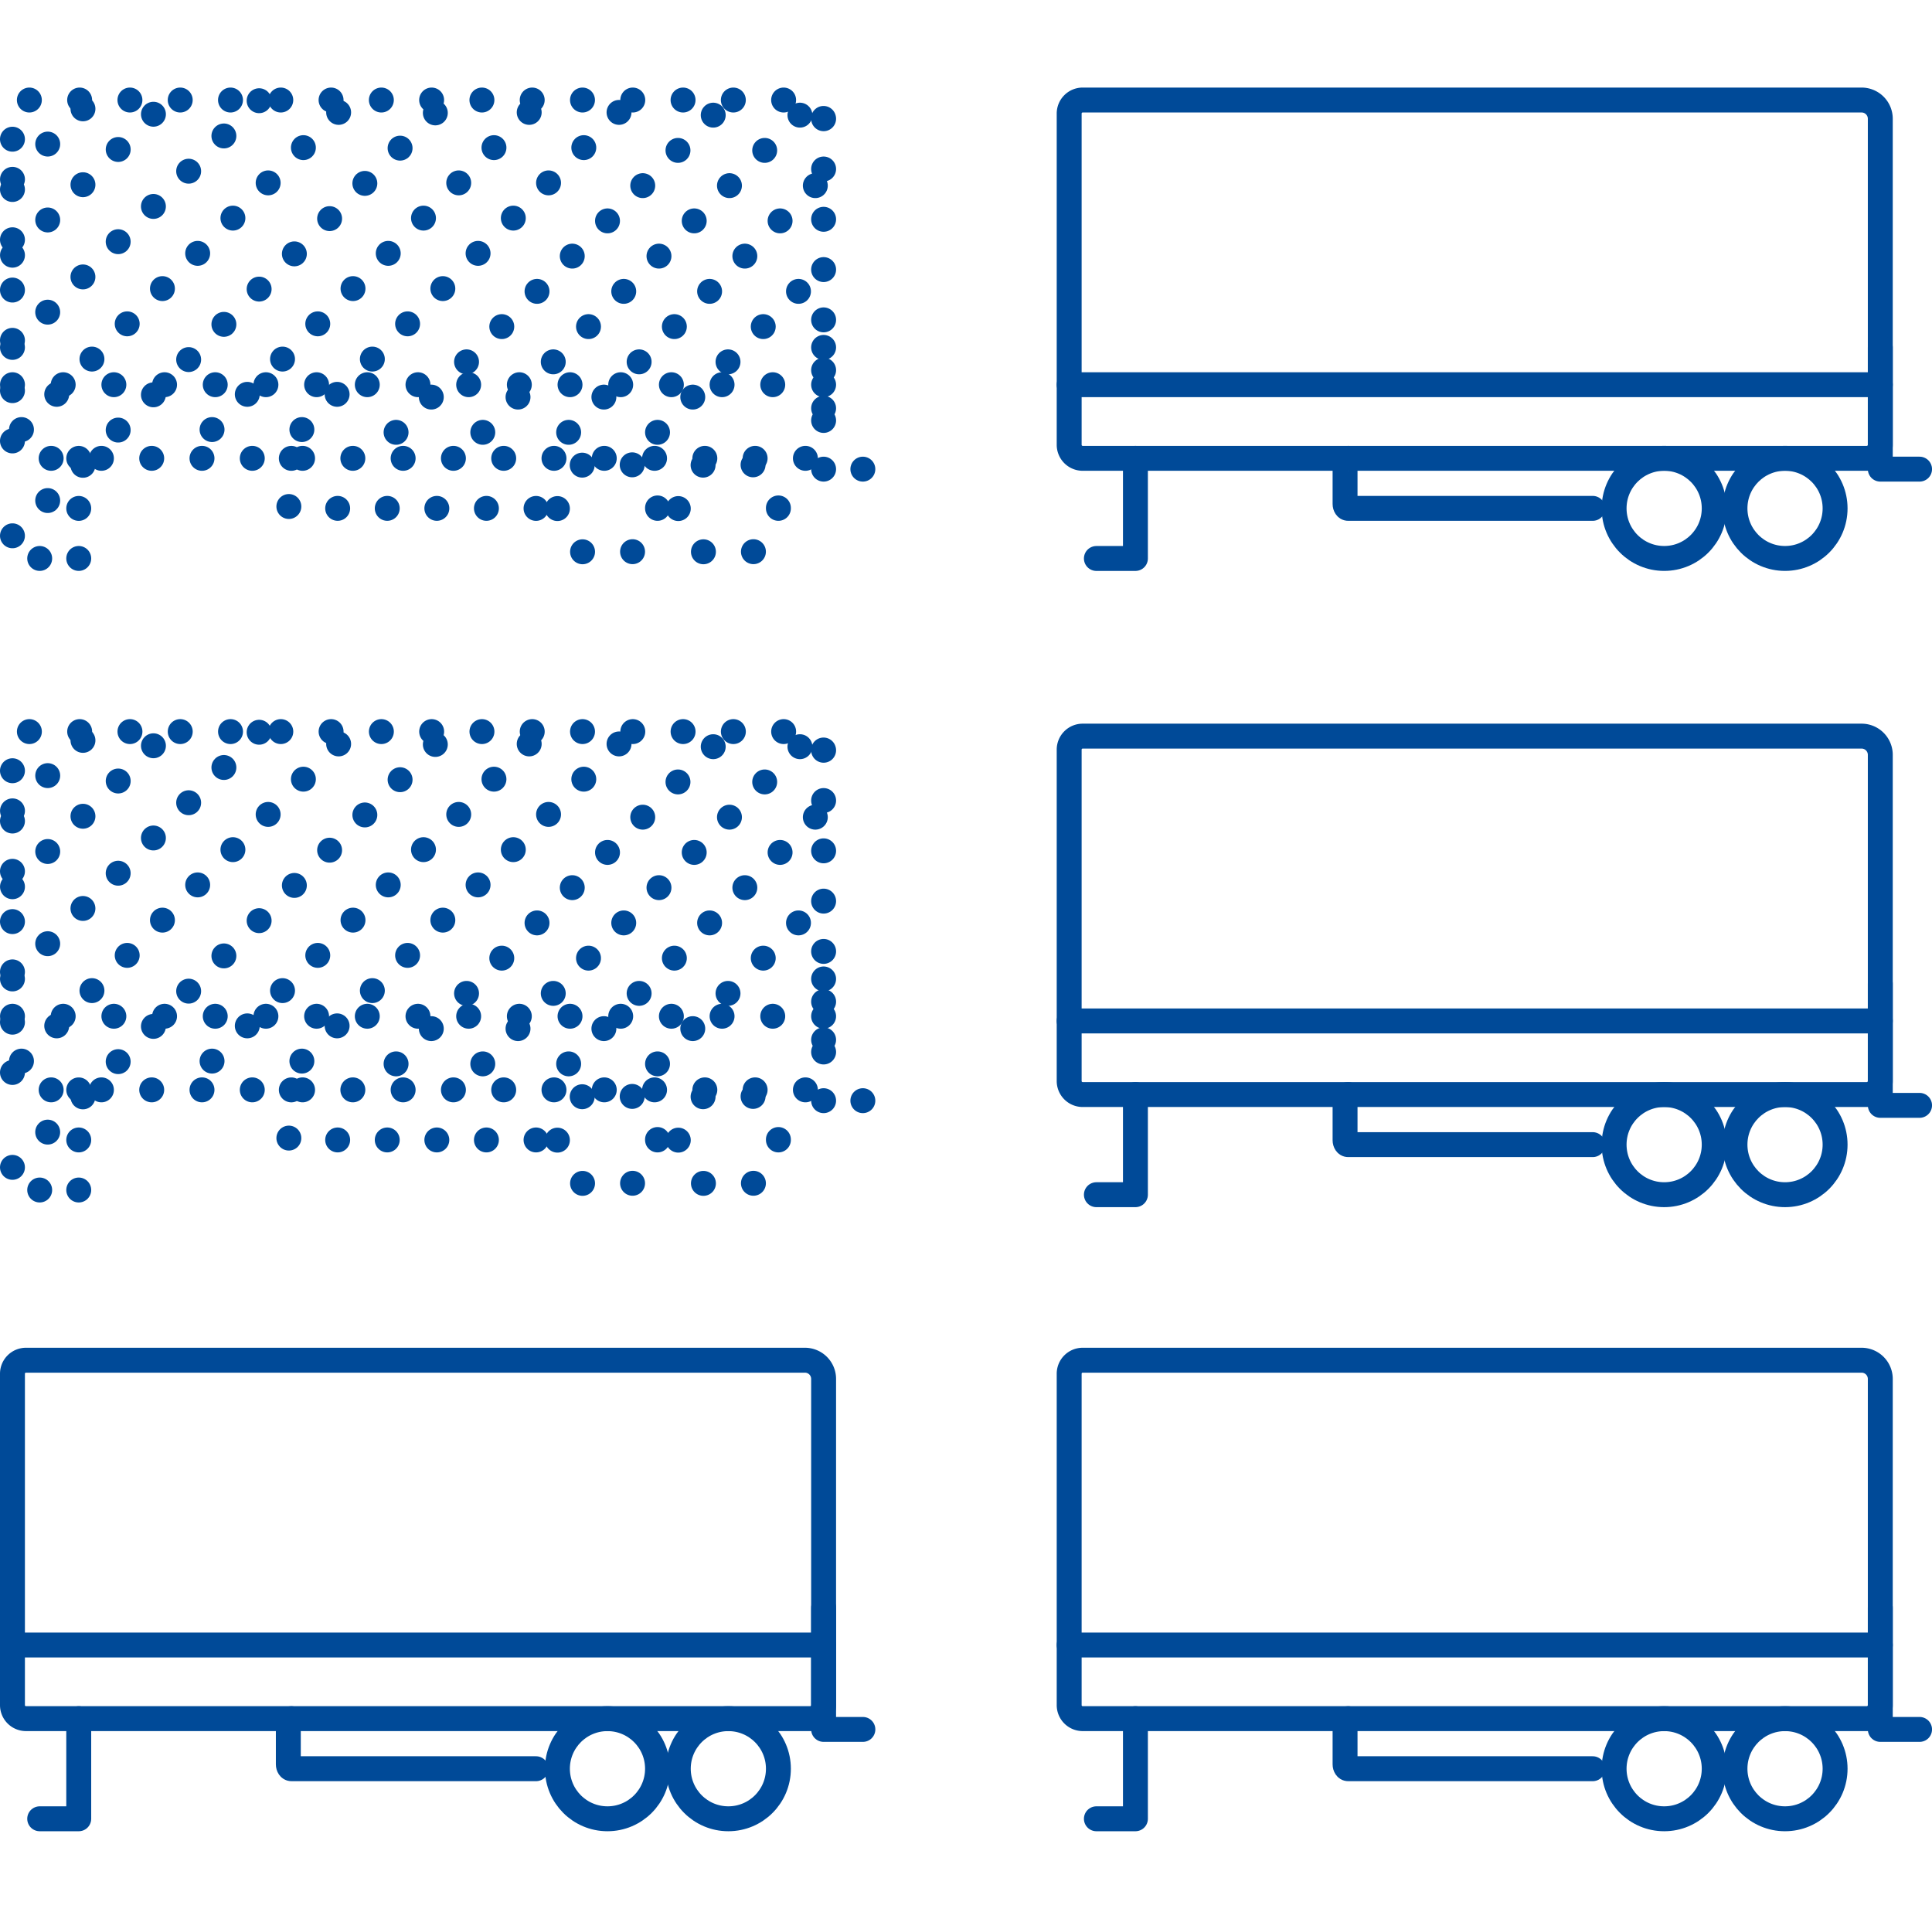 <svg id="Grupo_11536" data-name="Grupo 11536" xmlns="http://www.w3.org/2000/svg" xmlns:xlink="http://www.w3.org/1999/xlink" width="77.535" height="77" viewBox="0 0 77.535 77">
  <defs>
    <clipPath id="clip-path">
      <rect id="Rectángulo_2525" data-name="Rectángulo 2525" width="77.535" height="77" fill="none"/>
    </clipPath>
  </defs>
  <g id="Grupo_11535" data-name="Grupo 11535" clip-path="url(#clip-path)">
    <path id="Trazado_4120" data-name="Trazado 4120" d="M75.46,4.764V17.851a.542.542,0,0,1-.543.541H43.45a.542.542,0,0,1-.542-.541V4.556a.542.542,0,0,1,.542-.542H74.71A.751.751,0,0,1,75.46,4.764Z" fill="none" stroke="#004a98" stroke-linecap="round" stroke-linejoin="round" stroke-width="1"/>
    <line id="Línea_1344" data-name="Línea 1344" x2="32.552" transform="translate(42.908 15.438)" fill="none" stroke="#004a98" stroke-linecap="round" stroke-linejoin="round" stroke-width="1"/>
    <circle id="Elipse_458" data-name="Elipse 458" cx="2.009" cy="2.009" r="2.009" transform="translate(64.777 18.392)" fill="none" stroke="#004a98" stroke-linecap="round" stroke-linejoin="round" stroke-width="1"/>
    <circle id="Elipse_459" data-name="Elipse 459" cx="2.009" cy="2.009" r="2.009" transform="translate(69.628 18.392)" fill="none" stroke="#004a98" stroke-linecap="round" stroke-linejoin="round" stroke-width="1"/>
    <path id="Trazado_4121" data-name="Trazado 4121" d="M75.46,13.941v4.885h1.576" fill="none" stroke="#004a98" stroke-linecap="round" stroke-linejoin="round" stroke-width="1"/>
    <path id="Trazado_4122" data-name="Trazado 4122" d="M45.567,18.393v4.018H44" fill="none" stroke="#004a98" stroke-linecap="round" stroke-linejoin="round" stroke-width="1"/>
    <path id="Trazado_4123" data-name="Trazado 4123" d="M63.919,20.4H54.1c-.066,0-.12-.079-.12-.177V18.57c0-.1.054-.177.12-.177" fill="none" stroke="#004a98" stroke-linecap="round" stroke-linejoin="round" stroke-width="1"/>
    <path id="Trazado_4124" data-name="Trazado 4124" d="M75.46,30.3V43.382a.542.542,0,0,1-.543.541H43.45a.542.542,0,0,1-.542-.541v-13.3a.542.542,0,0,1,.542-.542H74.71A.751.751,0,0,1,75.46,30.3Z" fill="none" stroke="#004a98" stroke-linecap="round" stroke-linejoin="round" stroke-width="1"/>
    <line id="Línea_1345" data-name="Línea 1345" x2="32.552" transform="translate(42.908 40.969)" fill="none" stroke="#004a98" stroke-linecap="round" stroke-linejoin="round" stroke-width="1"/>
    <circle id="Elipse_460" data-name="Elipse 460" cx="2.009" cy="2.009" r="2.009" transform="translate(64.777 43.924)" fill="none" stroke="#004a98" stroke-linecap="round" stroke-linejoin="round" stroke-width="1"/>
    <circle id="Elipse_461" data-name="Elipse 461" cx="2.009" cy="2.009" r="2.009" transform="translate(69.628 43.924)" fill="none" stroke="#004a98" stroke-linecap="round" stroke-linejoin="round" stroke-width="1"/>
    <path id="Trazado_4125" data-name="Trazado 4125" d="M75.46,39.472v4.885h1.576" fill="none" stroke="#004a98" stroke-linecap="round" stroke-linejoin="round" stroke-width="1"/>
    <path id="Trazado_4126" data-name="Trazado 4126" d="M45.567,43.924v4.018H44" fill="none" stroke="#004a98" stroke-linecap="round" stroke-linejoin="round" stroke-width="1"/>
    <path id="Trazado_4127" data-name="Trazado 4127" d="M63.919,45.933H54.1c-.066,0-.12-.079-.12-.177V44.1c0-.1.054-.177.12-.177" fill="none" stroke="#004a98" stroke-linecap="round" stroke-linejoin="round" stroke-width="1"/>
    <path id="Trazado_4128" data-name="Trazado 4128" d="M75.46,55.339V68.426a.542.542,0,0,1-.543.541H43.45a.542.542,0,0,1-.542-.541v-13.3a.542.542,0,0,1,.542-.542H74.71A.751.751,0,0,1,75.46,55.339Z" fill="none" stroke="#004a98" stroke-linecap="round" stroke-linejoin="round" stroke-width="1"/>
    <line id="Línea_1346" data-name="Línea 1346" x2="32.552" transform="translate(42.908 66.013)" fill="none" stroke="#004a98" stroke-linecap="round" stroke-linejoin="round" stroke-width="1"/>
    <circle id="Elipse_462" data-name="Elipse 462" cx="2.009" cy="2.009" r="2.009" transform="translate(64.777 68.968)" fill="none" stroke="#004a98" stroke-linecap="round" stroke-linejoin="round" stroke-width="1"/>
    <circle id="Elipse_463" data-name="Elipse 463" cx="2.009" cy="2.009" r="2.009" transform="translate(69.628 68.968)" fill="none" stroke="#004a98" stroke-linecap="round" stroke-linejoin="round" stroke-width="1"/>
    <path id="Trazado_4129" data-name="Trazado 4129" d="M75.46,64.516V69.4h1.576" fill="none" stroke="#004a98" stroke-linecap="round" stroke-linejoin="round" stroke-width="1"/>
    <path id="Trazado_4130" data-name="Trazado 4130" d="M45.567,68.968v4.018H44" fill="none" stroke="#004a98" stroke-linecap="round" stroke-linejoin="round" stroke-width="1"/>
    <path id="Trazado_4131" data-name="Trazado 4131" d="M63.919,70.977H54.1c-.066,0-.12-.079-.12-.177V69.145c0-.1.054-.177.12-.177" fill="none" stroke="#004a98" stroke-linecap="round" stroke-linejoin="round" stroke-width="1"/>
    <path id="Trazado_4132" data-name="Trazado 4132" d="M33.053,55.339V68.426a.542.542,0,0,1-.542.541H1.043A.542.542,0,0,1,.5,68.426v-13.3a.542.542,0,0,1,.542-.542H32.3A.75.75,0,0,1,33.053,55.339Z" fill="none" stroke="#004a98" stroke-linecap="round" stroke-linejoin="round" stroke-width="1"/>
    <line id="Línea_1347" data-name="Línea 1347" x2="32.552" transform="translate(0.501 66.013)" fill="none" stroke="#004a98" stroke-linecap="round" stroke-linejoin="round" stroke-width="1"/>
    <circle id="Elipse_464" data-name="Elipse 464" cx="2.009" cy="2.009" r="2.009" transform="translate(22.37 68.968)" fill="none" stroke="#004a98" stroke-linecap="round" stroke-linejoin="round" stroke-width="1"/>
    <circle id="Elipse_465" data-name="Elipse 465" cx="2.009" cy="2.009" r="2.009" transform="translate(27.221 68.968)" fill="none" stroke="#004a98" stroke-linecap="round" stroke-linejoin="round" stroke-width="1"/>
    <path id="Trazado_4133" data-name="Trazado 4133" d="M33.053,64.516V69.4h1.576" fill="none" stroke="#004a98" stroke-linecap="round" stroke-linejoin="round" stroke-width="1"/>
    <path id="Trazado_4134" data-name="Trazado 4134" d="M3.16,68.968v4.018H1.593" fill="none" stroke="#004a98" stroke-linecap="round" stroke-linejoin="round" stroke-width="1"/>
    <path id="Trazado_4135" data-name="Trazado 4135" d="M21.512,70.977H11.691c-.066,0-.12-.079-.12-.177V69.145c0-.1.054-.177.12-.177" fill="none" stroke="#004a98" stroke-linecap="round" stroke-linejoin="round" stroke-width="1"/>
    <path id="Trazado_4136" data-name="Trazado 4136" d="M33.053,4.764V17.851a.541.541,0,0,1-.542.541H1.043A.542.542,0,0,1,.5,17.851V4.556a.542.542,0,0,1,.542-.542H32.3a.75.75,0,0,1,.75.75Z" fill="none" stroke="#004a98" stroke-linecap="round" stroke-linejoin="round" stroke-width="1" stroke-dasharray="0 2.018"/>
    <line id="Línea_1348" data-name="Línea 1348" transform="translate(0.501 15.438)" fill="none" stroke="#004a98" stroke-linecap="round" stroke-linejoin="round" stroke-width="1"/>
    <line id="Línea_1349" data-name="Línea 1349" x2="29.5" transform="translate(2.536 15.438)" fill="none" stroke="#004a98" stroke-linecap="round" stroke-linejoin="round" stroke-width="1" stroke-dasharray="0 2.034"/>
    <line id="Línea_1350" data-name="Línea 1350" transform="translate(33.053 15.438)" fill="none" stroke="#004a98" stroke-linecap="round" stroke-linejoin="round" stroke-width="1"/>
    <path id="Trazado_4137" data-name="Trazado 4137" d="M26.388,20.4a2.009,2.009,0,0,1-4.018,0A2.009,2.009,0,0,1,26.388,20.4Z" fill="none" stroke="#004a98" stroke-linecap="round" stroke-linejoin="round" stroke-width="1" stroke-dasharray="0 2.101"/>
    <path id="Trazado_4138" data-name="Trazado 4138" d="M31.239,20.4a2.009,2.009,0,0,1-4.018,0A2.009,2.009,0,0,1,31.239,20.4Z" fill="none" stroke="#004a98" stroke-linecap="round" stroke-linejoin="round" stroke-width="1" stroke-dasharray="0 2.101"/>
    <line id="Línea_1351" data-name="Línea 1351" transform="translate(33.053 13.941)" fill="none" stroke="#004a98" stroke-linecap="round" stroke-linejoin="round" stroke-width="1"/>
    <line id="Línea_1352" data-name="Línea 1352" y2="1.221" transform="translate(33.053 16.383)" fill="none" stroke="#004a98" stroke-linecap="round" stroke-linejoin="round" stroke-width="1" stroke-dasharray="0 2.442"/>
    <line id="Línea_1353" data-name="Línea 1353" transform="translate(33.053 18.826)" fill="none" stroke="#004a98" stroke-linecap="round" stroke-linejoin="round" stroke-width="1"/>
    <line id="Línea_1354" data-name="Línea 1354" transform="translate(34.628 18.826)" fill="none" stroke="#004a98" stroke-linecap="round" stroke-linejoin="round" stroke-width="1"/>
    <line id="Línea_1355" data-name="Línea 1355" transform="translate(3.16 18.393)" fill="none" stroke="#004a98" stroke-linecap="round" stroke-linejoin="round" stroke-width="1"/>
    <line id="Línea_1356" data-name="Línea 1356" y2="1.004" transform="translate(3.16 20.402)" fill="none" stroke="#004a98" stroke-linecap="round" stroke-linejoin="round" stroke-width="1" stroke-dasharray="0 2.009"/>
    <line id="Línea_1357" data-name="Línea 1357" transform="translate(3.16 22.41)" fill="none" stroke="#004a98" stroke-linecap="round" stroke-linejoin="round" stroke-width="1"/>
    <line id="Línea_1358" data-name="Línea 1358" transform="translate(1.593 22.41)" fill="none" stroke="#004a98" stroke-linecap="round" stroke-linejoin="round" stroke-width="1"/>
    <line id="Línea_1359" data-name="Línea 1359" transform="translate(21.512 20.402)" fill="none" stroke="#004a98" stroke-linecap="round" stroke-linejoin="round" stroke-width="1"/>
    <path id="Trazado_4139" data-name="Trazado 4139" d="M19.521,20.4h-7.83c-.067,0-.121-.079-.121-.177v-.893" fill="none" stroke="#004a98" stroke-linecap="round" stroke-linejoin="round" stroke-width="1" stroke-dasharray="0 1.99"/>
    <line id="Línea_1360" data-name="Línea 1360" transform="translate(11.691 18.393)" fill="none" stroke="#004a98" stroke-linecap="round" stroke-linejoin="round" stroke-width="1"/>
    <line id="Línea_1361" data-name="Línea 1361" y1="3.133" x2="3.133" transform="translate(0.501 4.063)" fill="none" stroke="#004a98" stroke-linecap="round" stroke-linejoin="round" stroke-width="1" stroke-dasharray="0 2"/>
    <line id="Línea_1362" data-name="Línea 1362" y1="6.227" x2="6.227" transform="translate(0.501 4.014)" fill="none" stroke="#004a98" stroke-linecap="round" stroke-linejoin="round" stroke-width="1" stroke-dasharray="0 2"/>
    <line id="Línea_1363" data-name="Línea 1363" y1="9.927" x2="9.927" transform="translate(0.5 4.014)" fill="none" stroke="#004a98" stroke-linecap="round" stroke-linejoin="round" stroke-width="1" stroke-dasharray="0 2"/>
    <line id="Línea_1364" data-name="Línea 1364" y1="13.224" x2="13.224" transform="translate(0.862 4.014)" fill="none" stroke="#004a98" stroke-linecap="round" stroke-linejoin="round" stroke-width="1" stroke-dasharray="0 2"/>
    <line id="Línea_1365" data-name="Línea 1365" y1="13.335" x2="13.335" transform="translate(8.51 3.903)" fill="none" stroke="#004a98" stroke-linecap="round" stroke-linejoin="round" stroke-width="1" stroke-dasharray="0 2"/>
    <line id="Línea_1366" data-name="Línea 1366" y1="13.335" x2="13.335" transform="translate(12.115 3.903)" fill="none" stroke="#004a98" stroke-linecap="round" stroke-linejoin="round" stroke-width="1" stroke-dasharray="0 2"/>
    <line id="Línea_1367" data-name="Línea 1367" y1="13.335" x2="13.335" transform="translate(15.895 4.014)" fill="none" stroke="#004a98" stroke-linecap="round" stroke-linejoin="round" stroke-width="1" stroke-dasharray="0 2"/>
    <line id="Línea_1368" data-name="Línea 1368" y1="13.335" x2="13.335" transform="translate(19.375 4.014)" fill="none" stroke="#004a98" stroke-linecap="round" stroke-linejoin="round" stroke-width="1" stroke-dasharray="0 2"/>
    <line id="Línea_1369" data-name="Línea 1369" y1="10.232" x2="10.232" transform="translate(22.821 7.117)" fill="none" stroke="#004a98" stroke-linecap="round" stroke-linejoin="round" stroke-width="1" stroke-dasharray="0 2"/>
    <line id="Línea_1370" data-name="Línea 1370" y1="6.778" x2="6.778" transform="translate(26.388 10.571)" fill="none" stroke="#004a98" stroke-linecap="round" stroke-linejoin="round" stroke-width="1" stroke-dasharray="0 2"/>
    <line id="Línea_1371" data-name="Línea 1371" y1="17.068" x2="17.068" transform="translate(0.5 4.433)" fill="none" stroke="#004a98" stroke-linecap="round" stroke-linejoin="round" stroke-width="1" stroke-dasharray="0 2"/>
    <path id="Trazado_4140" data-name="Trazado 4140" d="M33.053,30.107V43.194a.541.541,0,0,1-.542.541H1.043A.542.542,0,0,1,.5,43.194V29.9a.542.542,0,0,1,.542-.542H32.3a.75.75,0,0,1,.75.75Z" fill="none" stroke="#004a98" stroke-linecap="round" stroke-linejoin="round" stroke-width="1" stroke-dasharray="0 2.018"/>
    <line id="Línea_1372" data-name="Línea 1372" transform="translate(0.501 40.781)" fill="none" stroke="#004a98" stroke-linecap="round" stroke-linejoin="round" stroke-width="1"/>
    <line id="Línea_1373" data-name="Línea 1373" x2="29.5" transform="translate(2.536 40.781)" fill="none" stroke="#004a98" stroke-linecap="round" stroke-linejoin="round" stroke-width="1" stroke-dasharray="0 2.034"/>
    <line id="Línea_1374" data-name="Línea 1374" transform="translate(33.053 40.781)" fill="none" stroke="#004a98" stroke-linecap="round" stroke-linejoin="round" stroke-width="1"/>
    <path id="Trazado_4141" data-name="Trazado 4141" d="M26.388,45.745a2.009,2.009,0,0,1-4.018,0A2.009,2.009,0,0,1,26.388,45.745Z" fill="none" stroke="#004a98" stroke-linecap="round" stroke-linejoin="round" stroke-width="1" stroke-dasharray="0 2.101"/>
    <path id="Trazado_4142" data-name="Trazado 4142" d="M31.239,45.745a2.009,2.009,0,0,1-4.018,0A2.009,2.009,0,0,1,31.239,45.745Z" fill="none" stroke="#004a98" stroke-linecap="round" stroke-linejoin="round" stroke-width="1" stroke-dasharray="0 2.101"/>
    <line id="Línea_1375" data-name="Línea 1375" transform="translate(33.053 39.284)" fill="none" stroke="#004a98" stroke-linecap="round" stroke-linejoin="round" stroke-width="1"/>
    <line id="Línea_1376" data-name="Línea 1376" y2="1.221" transform="translate(33.053 41.727)" fill="none" stroke="#004a98" stroke-linecap="round" stroke-linejoin="round" stroke-width="1" stroke-dasharray="0 2.442"/>
    <line id="Línea_1377" data-name="Línea 1377" transform="translate(33.053 44.169)" fill="none" stroke="#004a98" stroke-linecap="round" stroke-linejoin="round" stroke-width="1"/>
    <line id="Línea_1378" data-name="Línea 1378" transform="translate(34.628 44.169)" fill="none" stroke="#004a98" stroke-linecap="round" stroke-linejoin="round" stroke-width="1"/>
    <line id="Línea_1379" data-name="Línea 1379" transform="translate(3.16 43.736)" fill="none" stroke="#004a98" stroke-linecap="round" stroke-linejoin="round" stroke-width="1"/>
    <line id="Línea_1380" data-name="Línea 1380" y2="1.004" transform="translate(3.16 45.745)" fill="none" stroke="#004a98" stroke-linecap="round" stroke-linejoin="round" stroke-width="1" stroke-dasharray="0 2.009"/>
    <line id="Línea_1381" data-name="Línea 1381" transform="translate(3.16 47.754)" fill="none" stroke="#004a98" stroke-linecap="round" stroke-linejoin="round" stroke-width="1"/>
    <line id="Línea_1382" data-name="Línea 1382" transform="translate(1.593 47.754)" fill="none" stroke="#004a98" stroke-linecap="round" stroke-linejoin="round" stroke-width="1"/>
    <line id="Línea_1383" data-name="Línea 1383" transform="translate(21.512 45.745)" fill="none" stroke="#004a98" stroke-linecap="round" stroke-linejoin="round" stroke-width="1"/>
    <path id="Trazado_4143" data-name="Trazado 4143" d="M19.521,45.745h-7.83c-.067,0-.121-.079-.121-.177v-.893" fill="none" stroke="#004a98" stroke-linecap="round" stroke-linejoin="round" stroke-width="1" stroke-dasharray="0 1.99"/>
    <line id="Línea_1384" data-name="Línea 1384" transform="translate(11.691 43.736)" fill="none" stroke="#004a98" stroke-linecap="round" stroke-linejoin="round" stroke-width="1"/>
    <line id="Línea_1385" data-name="Línea 1385" y1="3.133" x2="3.133" transform="translate(0.501 29.406)" fill="none" stroke="#004a98" stroke-linecap="round" stroke-linejoin="round" stroke-width="1" stroke-dasharray="0 2"/>
    <line id="Línea_1386" data-name="Línea 1386" y1="6.227" x2="6.227" transform="translate(0.501 29.357)" fill="none" stroke="#004a98" stroke-linecap="round" stroke-linejoin="round" stroke-width="1" stroke-dasharray="0 2"/>
    <line id="Línea_1387" data-name="Línea 1387" y1="9.927" x2="9.927" transform="translate(0.5 29.357)" fill="none" stroke="#004a98" stroke-linecap="round" stroke-linejoin="round" stroke-width="1" stroke-dasharray="0 2"/>
    <line id="Línea_1388" data-name="Línea 1388" y1="13.224" x2="13.224" transform="translate(0.862 29.357)" fill="none" stroke="#004a98" stroke-linecap="round" stroke-linejoin="round" stroke-width="1" stroke-dasharray="0 2"/>
    <line id="Línea_1389" data-name="Línea 1389" y1="13.335" x2="13.335" transform="translate(8.51 29.246)" fill="none" stroke="#004a98" stroke-linecap="round" stroke-linejoin="round" stroke-width="1" stroke-dasharray="0 2"/>
    <line id="Línea_1390" data-name="Línea 1390" y1="13.335" x2="13.335" transform="translate(12.115 29.246)" fill="none" stroke="#004a98" stroke-linecap="round" stroke-linejoin="round" stroke-width="1" stroke-dasharray="0 2"/>
    <line id="Línea_1391" data-name="Línea 1391" y1="13.335" x2="13.335" transform="translate(15.895 29.357)" fill="none" stroke="#004a98" stroke-linecap="round" stroke-linejoin="round" stroke-width="1" stroke-dasharray="0 2"/>
    <line id="Línea_1392" data-name="Línea 1392" y1="13.335" x2="13.335" transform="translate(19.375 29.357)" fill="none" stroke="#004a98" stroke-linecap="round" stroke-linejoin="round" stroke-width="1" stroke-dasharray="0 2"/>
    <line id="Línea_1393" data-name="Línea 1393" y1="10.232" x2="10.232" transform="translate(22.821 32.46)" fill="none" stroke="#004a98" stroke-linecap="round" stroke-linejoin="round" stroke-width="1" stroke-dasharray="0 2"/>
    <line id="Línea_1394" data-name="Línea 1394" y1="6.778" x2="6.778" transform="translate(26.388 35.914)" fill="none" stroke="#004a98" stroke-linecap="round" stroke-linejoin="round" stroke-width="1" stroke-dasharray="0 2"/>
    <line id="Línea_1395" data-name="Línea 1395" y1="17.068" x2="17.068" transform="translate(0.5 29.777)" fill="none" stroke="#004a98" stroke-linecap="round" stroke-linejoin="round" stroke-width="1" stroke-dasharray="0 2"/>
  </g>
</svg>
